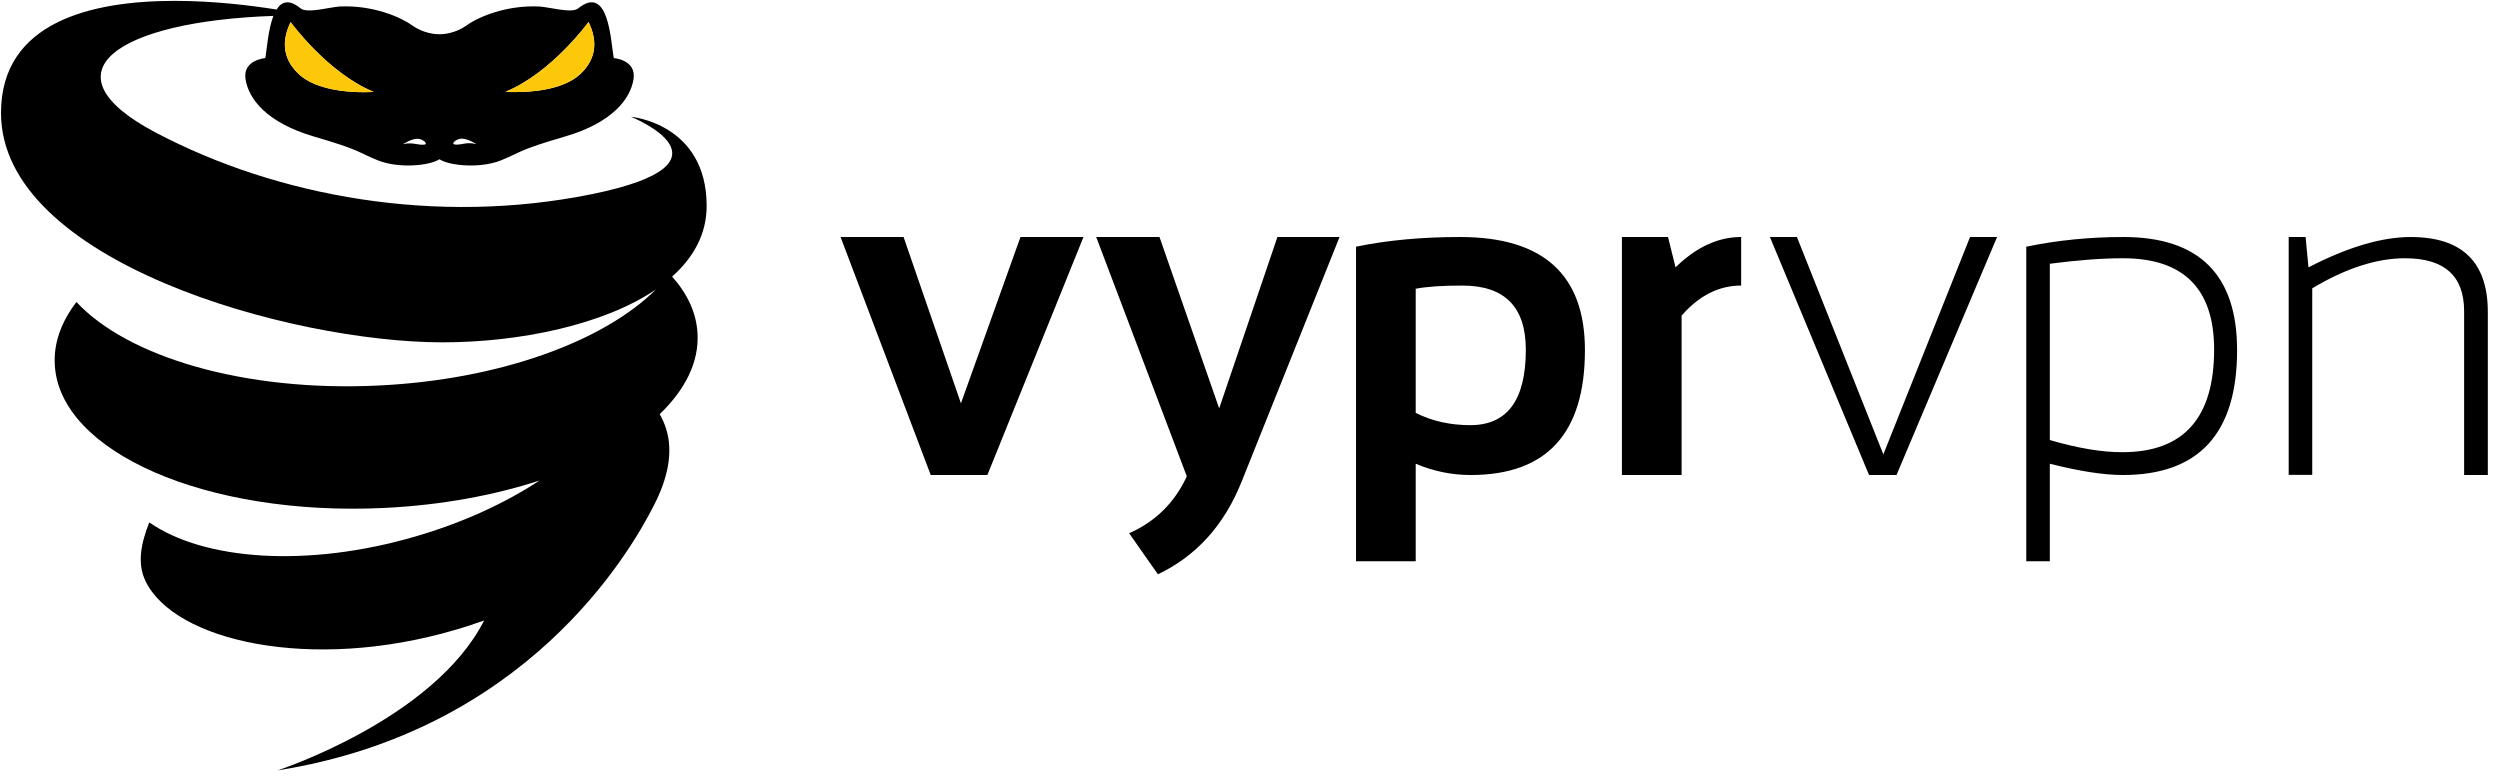 <?xml version="1.0" encoding="UTF-8"?> <svg xmlns="http://www.w3.org/2000/svg" viewBox="0 0 173 54"><g clip-rule="evenodd" fill-rule="evenodd"><path d="m28.97 9.61c.36.05.67.37.39.4-.2.02-.36-.01-.54-.04-.25-.04-.52-.09-.94.01 0 0 .65-.43 1.09-.37m2.51.39c-.29-.03.03-.35.39-.4.44-.06 1.09.37 1.09.37-.42-.1-.69-.06-.94-.01-.14.02-.27.05-.41.05-.05 0-.09 0-.13-.01m-10.79-4.86c-1.32-1.23-1.08-2.57-.58-3.61 0 0 2.56 3.52 5.75 4.83 0 0-.27.02-.7.02-1.12 0-3.3-.16-4.47-1.24m14.29 1.21c3.19-1.3 5.75-4.83 5.75-4.83.49 1.04.73 2.38-.58 3.61-1.17 1.09-3.35 1.24-4.46 1.24-.44.01-.71-.02-.71-.02m-4.36 17.34c5.31 0 11.15-1.2 14.77-3.66-3.61 3.59-10.81 6.25-19.23 6.65-9.25.44-17.32-1.97-20.87-5.78-1.04 1.36-1.58 2.82-1.5 4.32.3 6.07 10.51 10.52 22.8 9.93 3.93-.19 7.59-.87 10.75-1.9-2.39 1.57-5.31 2.92-8.58 3.87-7.49 2.19-14.65 1.66-18.43-.97-.55 1.39-.87 2.8-.26 4.06 2 4.16 11.44 6.3 21.39 3.39.7-.2 1.37-.43 2.04-.66-3.48 6.85-14.29 10.37-14.29 10.37 17.15-2.71 24.33-14.95 26.05-18.36.9-1.75 1.36-3.59.84-5.26-.11-.36-.26-.7-.45-1.03 1.76-1.69 2.72-3.59 2.62-5.56-.07-1.43-.69-2.76-1.76-3.96 1.49-1.33 2.39-2.95 2.39-4.89 0-5.71-5.24-6.17-5.24-6.17s7.98 3.19-2.73 5.36c-10.7 2.17-21.72.19-30.18-4.28-7.88-4.16-2.61-7.69 8.17-8.06-.36.92-.45 2.28-.56 2.92 0 0-1.58.12-1.37 1.46.21 1.35 1.44 3 4.74 3.97 3.31.96 2.99 1.08 4.43 1.65 1.4.56 3.52.39 4.25-.08.73.47 2.85.64 4.25.08 1.44-.58 1.13-.69 4.43-1.65s4.54-2.62 4.75-3.97-1.37-1.46-1.37-1.46c-.21-1.23-.35-5.14-2.46-3.44-.45.37-2.03-.1-2.7-.13-2.28-.11-4.22.73-5.01 1.3-.78.56-1.59.62-1.89.62s-1.11-.06-1.9-.62c-.79-.57-2.72-1.41-5.01-1.3-.66.04-2.24.5-2.7.13-.8-.66-1.32-.47-1.66.08-1.74-.28-4.34-.6-7.05-.6-5.73 0-12.02 1.44-12.02 7.75-.01 10.3 20.09 15.88 30.55 15.88z"></path><path d="m34.98 6.35s3.54.29 5.17-1.22c1.32-1.23 1.08-2.57.58-3.61 0 .01-2.56 3.53-5.75 4.83" fill="#fdc70a"></path><path d="m20.69 5.14c1.62 1.51 5.17 1.22 5.17 1.22-3.19-1.3-5.75-4.83-5.75-4.83-.5 1.04-.73 2.38.58 3.61" fill="#fdc70a"></path><path d="m0 0h4.36l3.97 11.51 4.12-11.51h4.36l-6.65 16.47h-3.92zm17.69 0h4.38l4.13 11.86 4.03-11.86h4.3l-6.79 16.96c-1.2 2.99-3.13 5.12-5.78 6.38l-1.99-2.84c1.83-.81 3.15-2.12 3.99-3.94zm17.98.67c2.17-.45 4.57-.67 7.2-.67 5.76 0 8.64 2.61 8.64 7.83 0 5.76-2.64 8.64-7.91 8.64-1.31 0-2.57-.26-3.8-.78v6.75h-4.13zm4.13 11.5v-8.59c.78-.15 1.85-.22 3.23-.22 2.93 0 4.39 1.48 4.39 4.44 0 3.48-1.28 5.22-3.84 5.22-1.39 0-2.65-.28-3.78-.85zm14.27 4.3v-16.47h3.19l.52 2.1c1.43-1.4 2.94-2.1 4.54-2.1v3.36c-1.54 0-2.91.69-4.12 2.08v11.03zm10.24-16.47h1.87l5.98 15.04 6-15.04h1.87l-6.96 16.47h-1.9zm17.74.67c2.17-.45 4.41-.67 6.72-.67 5.24 0 7.87 2.61 7.87 7.83 0 5.76-2.64 8.64-7.91 8.64-1.31 0-2.99-.26-5.05-.78v6.75h-1.63zm1.63 13.38v-12.2c1.92-.25 3.61-.38 5.06-.38 4.2 0 6.31 2.11 6.31 6.32 0 4.74-2.12 7.1-6.34 7.1-1.39.01-3.07-.27-5.03-.84zm16.53 2.42v-16.47h1.17l.2 2.1c2.71-1.4 5.06-2.1 7.07-2.1 3.56 0 5.34 1.73 5.34 5.19v11.28h-1.64v-11.33c0-2.45-1.36-3.67-4.09-3.67-1.96 0-4.1.69-6.42 2.08v12.91h-1.63z" transform="translate(58.167 16.401)"></path></g></svg> 